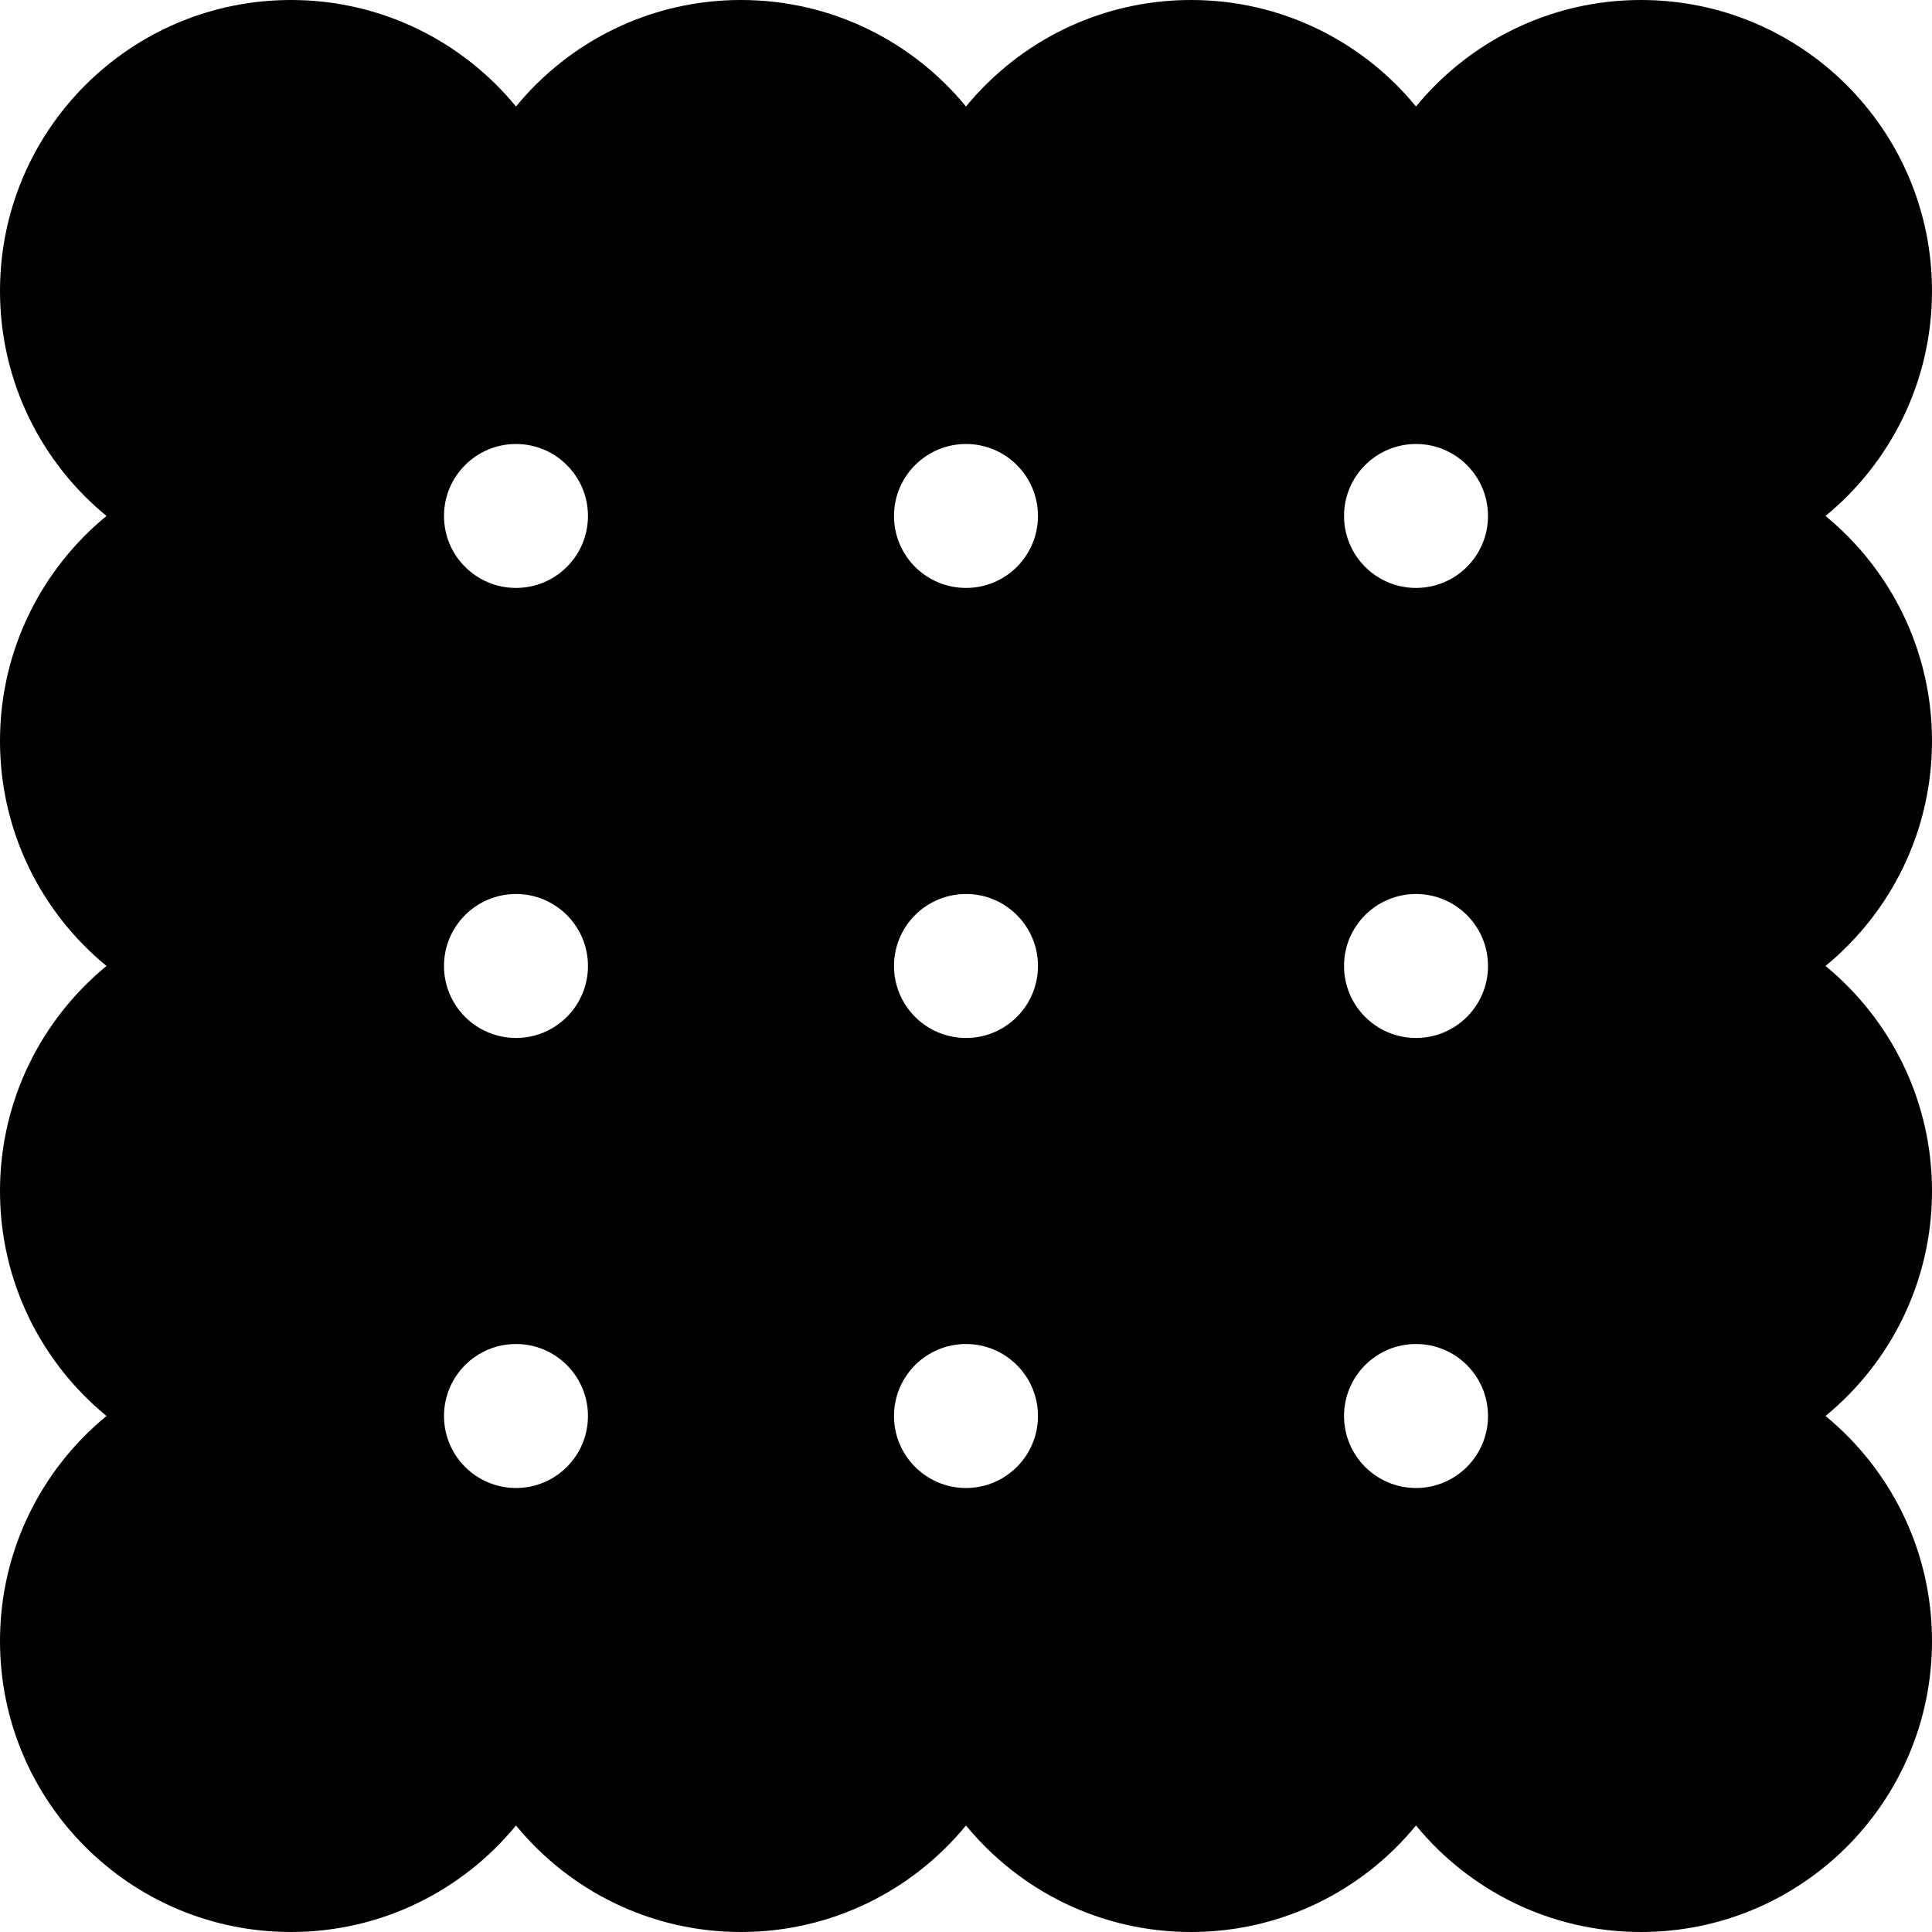 <?xml version="1.0" encoding="utf-8"?>

<!DOCTYPE svg PUBLIC "-//W3C//DTD SVG 1.1//EN" "http://www.w3.org/Graphics/SVG/1.1/DTD/svg11.dtd">

<svg height="800px" width="800px" version="1.1" id="_x32_" xmlns="http://www.w3.org/2000/svg" xmlns:xlink="http://www.w3.org/1999/xlink" 
	 viewBox="0 0 512 512"  xml:space="preserve">
<style type="text/css">
	.st0{fill:#000000;}
</style>
<g>
	<path class="st0" d="M512,196.364c0-24.027-10.994-45.492-28.224-59.627C501.006,122.601,512,101.136,512,77.11
		C512,34.516,477.484,0,434.89,0c-24.036,0-45.491,10.994-59.636,28.224C361.128,10.994,339.662,0,315.636,0
		C291.6,0,270.144,10.994,256,28.224C241.854,10.994,220.399,0,196.364,0c-24.027,0-45.483,10.994-59.618,28.224
		C122.601,10.994,101.136,0,77.11,0C34.516,0,0,34.516,0,77.11c0,24.026,10.994,45.491,28.224,59.627
		C10.994,150.872,0,172.337,0,196.364c0,24.036,10.994,45.492,28.224,59.627C10.994,270.144,0,291.61,0,315.636
		c0,24.027,10.994,45.473,28.224,59.618C10.994,389.39,0,410.864,0,434.89C0,477.484,34.516,512,77.11,512
		c24.026,0,45.491-10.994,59.636-28.233C150.881,501.006,172.336,512,196.364,512c24.036,0,45.491-10.994,59.636-28.233
		C270.144,501.006,291.6,512,315.636,512c24.026,0,45.491-10.994,59.618-28.233C389.399,501.006,410.855,512,434.89,512
		c42.593,0,77.11-34.516,77.11-77.11c0-24.026-10.994-45.501-28.224-59.636C501.006,361.11,512,339.664,512,315.636
		c0-24.027-10.994-45.492-28.224-59.646C501.006,241.856,512,220.399,512,196.364z M136.746,394.335
		c-10.546,0-19.081-8.545-19.081-19.081c0-10.527,8.536-19.08,19.081-19.08c10.527,0,19.071,8.554,19.071,19.08
		C155.817,385.79,147.273,394.335,136.746,394.335z M136.746,275.072c-10.546,0-19.081-8.536-19.081-19.082
		c0-10.527,8.536-19.072,19.081-19.072c10.527,0,19.071,8.545,19.071,19.072C155.817,266.536,147.273,275.072,136.746,275.072z
		 M136.746,155.808c-10.546,0-19.081-8.527-19.081-19.072c0-10.526,8.536-19.072,19.081-19.072c10.527,0,19.071,8.545,19.071,19.072
		C155.817,147.282,147.273,155.808,136.746,155.808z M256,394.335c-10.536,0-19.082-8.545-19.082-19.081
		c0-10.527,8.545-19.08,19.082-19.08c10.536,0,19.072,8.554,19.072,19.08C275.072,385.79,266.536,394.335,256,394.335z M256,275.072
		c-10.536,0-19.082-8.536-19.082-19.082c0-10.527,8.545-19.072,19.082-19.072c10.536,0,19.072,8.545,19.072,19.072
		C275.072,266.536,266.536,275.072,256,275.072z M256,155.808c-10.536,0-19.082-8.527-19.082-19.072
		c0-10.526,8.545-19.072,19.082-19.072c10.536,0,19.072,8.545,19.072,19.072C275.072,147.282,266.536,155.808,256,155.808z
		 M375.254,394.335c-10.527,0-19.072-8.545-19.072-19.081c0-10.527,8.545-19.08,19.072-19.08c10.546,0,19.081,8.554,19.081,19.08
		C394.335,385.79,385.8,394.335,375.254,394.335z M375.254,275.072c-10.527,0-19.072-8.536-19.072-19.082
		c0-10.527,8.545-19.072,19.072-19.072c10.546,0,19.081,8.545,19.081,19.072C394.335,266.536,385.8,275.072,375.254,275.072z
		 M375.254,155.808c-10.527,0-19.072-8.527-19.072-19.072c0-10.526,8.545-19.072,19.072-19.072c10.546,0,19.081,8.545,19.081,19.072
		C394.335,147.282,385.8,155.808,375.254,155.808z"/>
</g>
</svg>